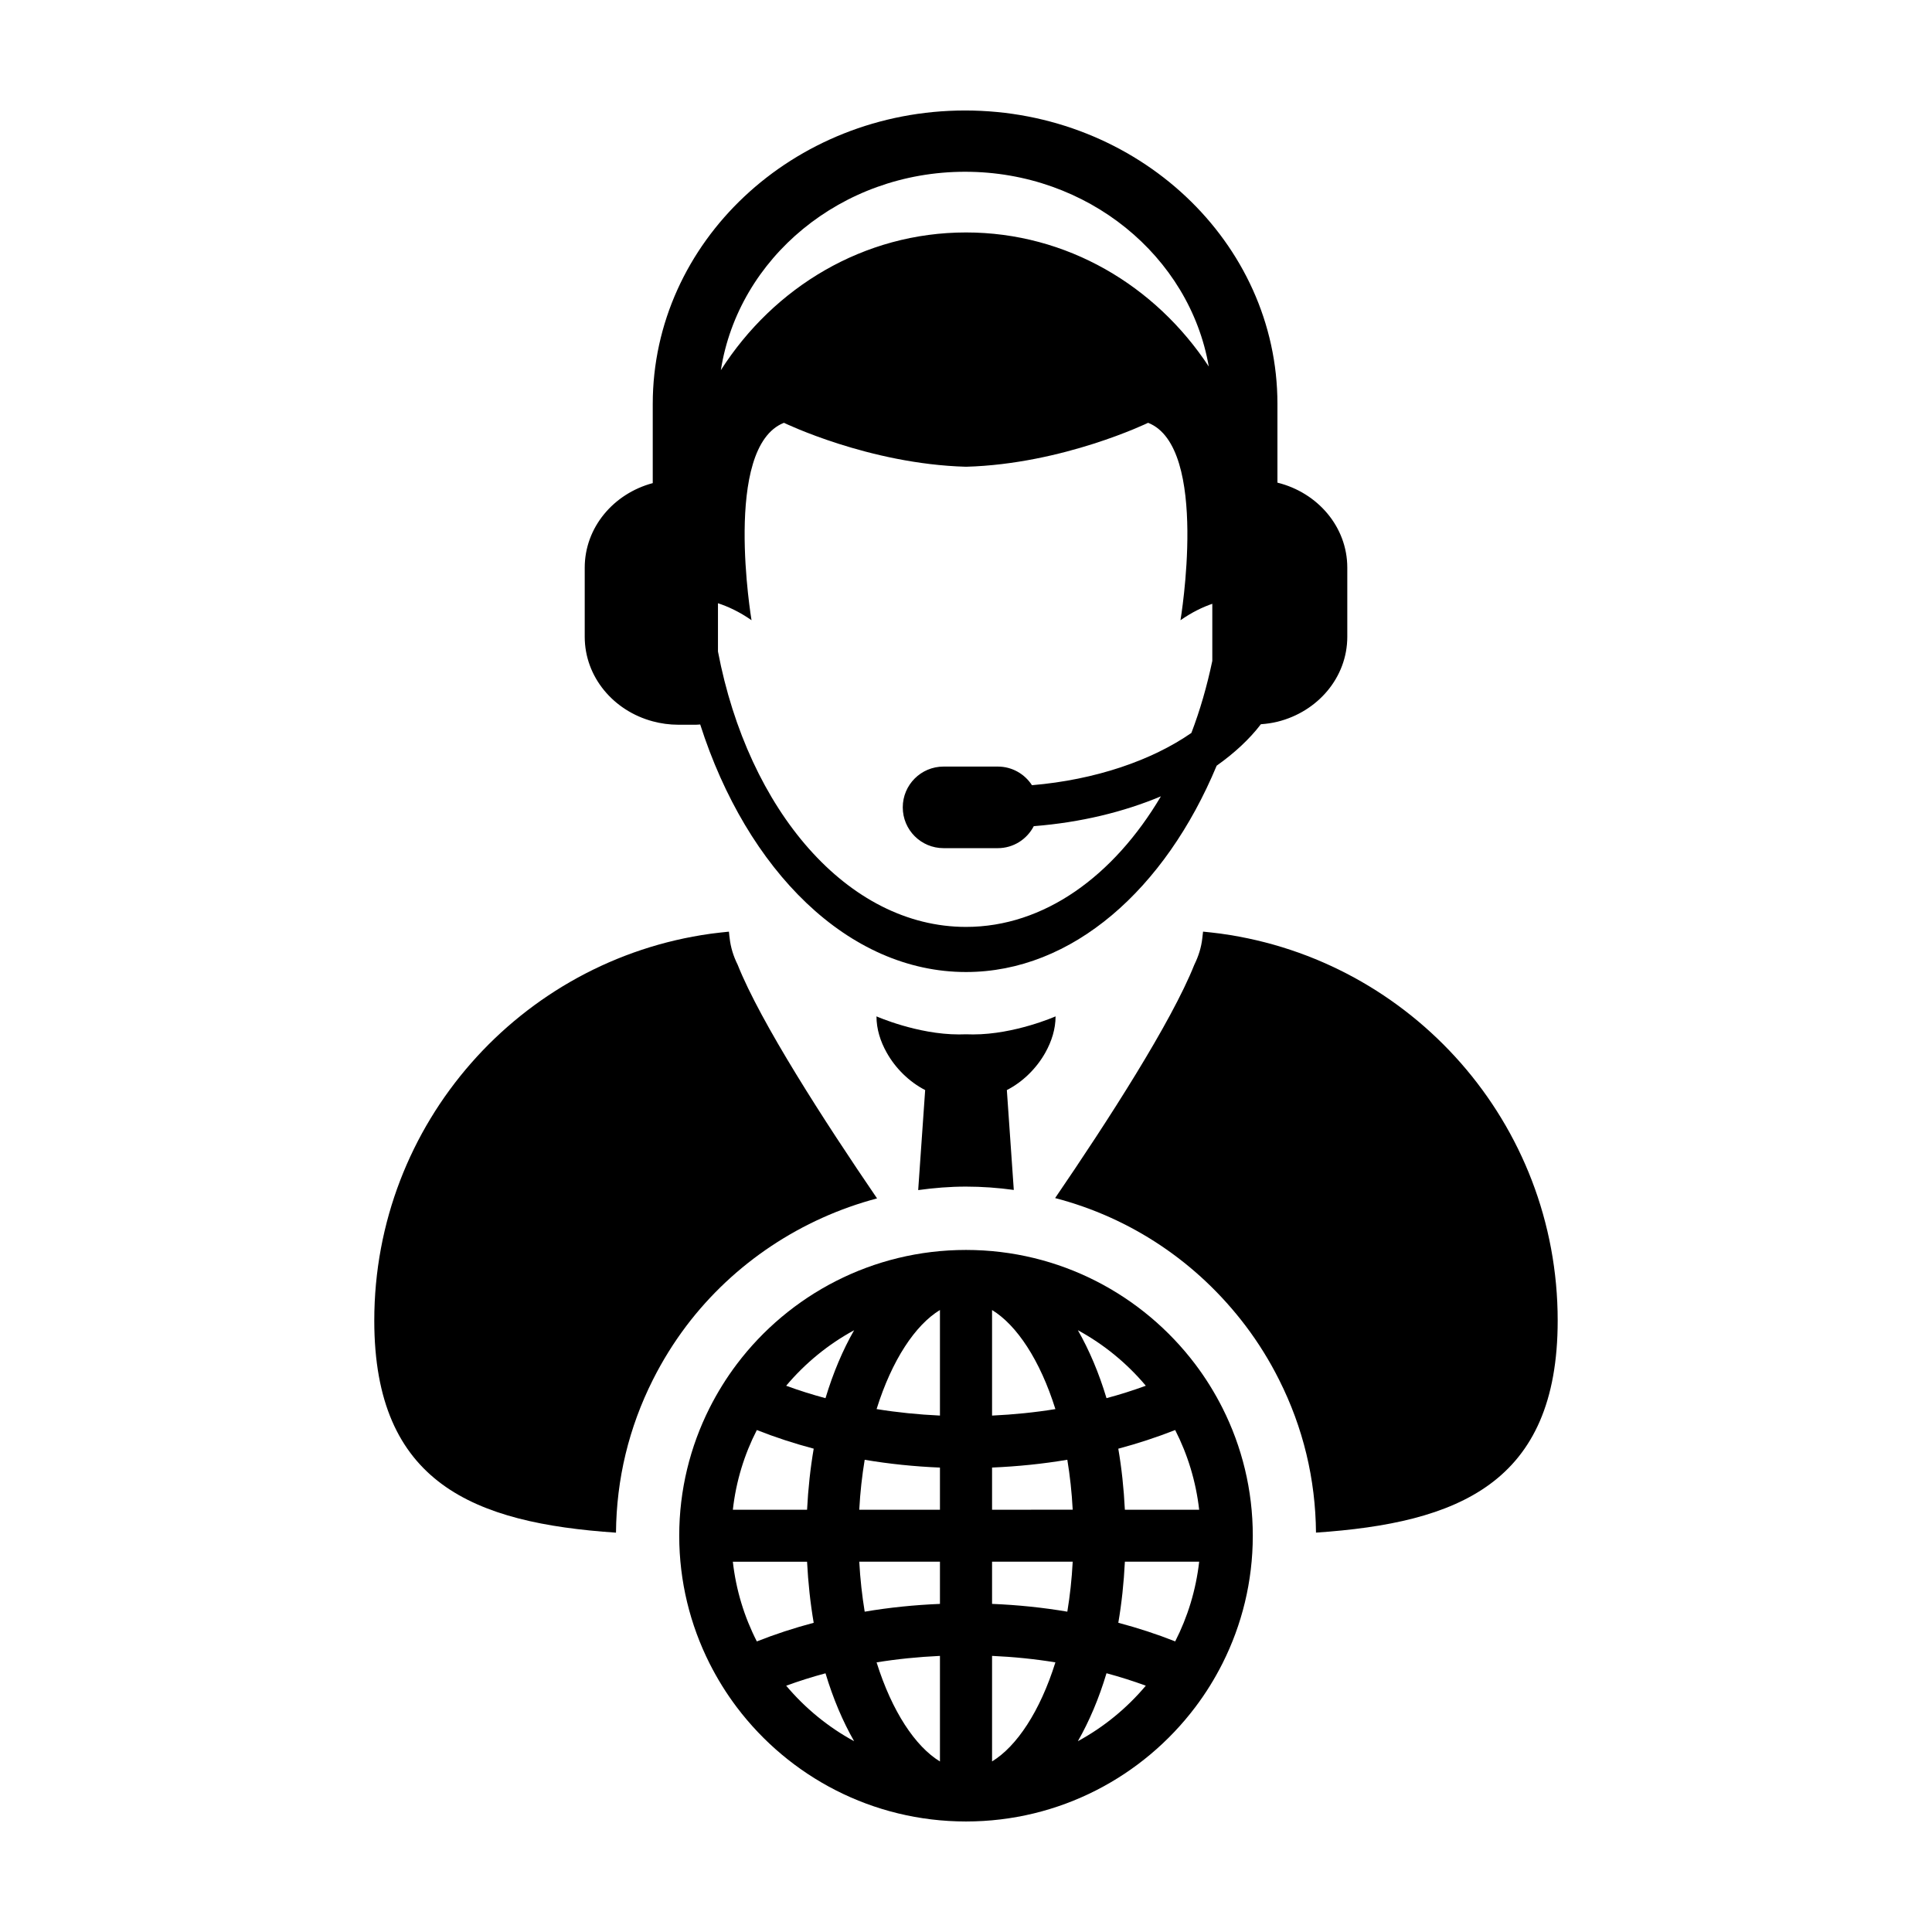 <?xml version="1.0" encoding="UTF-8"?>
<!-- Uploaded to: SVG Repo, www.svgrepo.com, Generator: SVG Repo Mixer Tools -->
<svg fill="#000000" width="800px" height="800px" version="1.1" viewBox="144 144 512 512" xmlns="http://www.w3.org/2000/svg">
 <g>
  <path d="m467.71 391.45c-0.176-0.031-0.352-0.031-0.539-0.07-1.438-0.18-2.891-0.348-4.348-0.488 0 0.141-0.051 0.293-0.051 0.434-0.031 0.438-0.102 0.852-0.145 1.285-0.266 2.422-0.992 4.769-2.117 7.043-6.07 15.27-22.949 41.434-36.891 61.848 19.938 5.188 37.66 16.902 50.516 33.902 3.336 4.418 6.309 9.203 8.828 14.227 6.387 12.691 9.664 26.324 9.789 40.527 37.59-2.543 64.051-13.02 64.051-56.203 0-52.281-38.738-95.496-89.094-102.5z"/>
  <path d="m376.43 461.59c-13.949-20.434-30.867-46.637-36.945-61.93-1.133-2.273-1.855-4.621-2.121-7.043-0.051-0.434-0.121-0.848-0.145-1.285 0-0.141-0.051-0.293-0.051-0.434-1.461 0.137-2.906 0.309-4.352 0.488-0.18 0.039-0.367 0.039-0.539 0.07-50.34 7.012-89.09 50.23-89.09 102.51 0 43.188 26.465 53.66 64.055 56.203 0.121-14.188 3.394-27.82 9.793-40.547 2.539-5.039 5.508-9.812 8.828-14.211 12.641-16.73 30.637-28.547 50.566-33.824z"/>
  <path d="m421.03 422.95c1.672-2.992 2.707-6.262 2.707-9.602 0 0-10.812 4.785-21.84 4.785-0.629 0-1.258-0.004-1.891-0.035-0.629 0.031-1.258 0.035-1.895 0.035-11.035 0-21.836-4.785-21.836-4.785 0 3.34 1.023 6.613 2.707 9.602 2.328 4.168 5.977 7.758 10.195 9.93l-1.848 26.504c4.18-0.578 8.41-0.922 12.672-0.922 4.281 0 8.504 0.316 12.664 0.883l-1.84-26.465c4.227-2.16 7.871-5.766 10.203-9.93z"/>
  <path d="m316.98 335.16c2.16 0.578 4.434 0.902 6.797 0.902h4.656c0.383 0 0.746-0.051 1.129-0.07 12.395 38.723 39.238 65.605 70.441 65.605 28.168 0 52.777-21.938 66.426-54.68 4.637-3.293 8.641-6.961 11.719-10.988 1.508-0.109 2.984-0.316 4.387-0.664 10.645-2.629 18.512-11.699 18.512-22.531v-18.305c0-10.816-7.863-19.895-18.512-22.523v-20.852c0.008-42.879-37.129-77.773-82.773-77.773-45.648 0-82.777 34.895-82.777 77.781v20.969c-10.395 2.777-18.027 11.754-18.027 22.406v18.305c0 10.672 7.629 19.637 18.023 22.418zm82.781-145.64c32.52 0 59.512 22.398 64.578 51.617-14.113-21.461-37.648-35.535-64.332-35.535-27.078 0-50.934 14.488-64.973 36.496 4.641-29.691 31.863-52.578 64.727-52.578zm-65.5 114.34c2.629 0.863 5.648 2.231 8.902 4.504 0 0-7.727-45.883 8.59-52.316 0 0 22.516 10.934 48.254 11.645 25.738-0.711 48.254-11.645 48.254-11.645 16.312 6.43 8.578 52.316 8.578 52.316 3.047-2.125 5.914-3.492 8.434-4.352v15.129c-1.406 6.691-3.25 13.09-5.543 19.094-10.48 7.269-25.418 12.426-42.246 13.852-1.93-2.969-5.254-4.938-9.062-4.938h-14.363c-5.984 0-10.816 4.836-10.816 10.809 0 5.977 4.836 10.812 10.816 10.812h14.363c4.172 0 7.742-2.371 9.539-5.828 12.48-0.977 23.871-3.789 33.695-7.906-12.523 21.156-30.984 34.605-51.645 34.605-31.379 0-57.727-30.914-65.742-72.992v-12.789z"/>
  <path d="m460.74 505.52c-13.887-18.367-35.945-30.273-60.746-30.273-24.797 0-46.863 11.898-60.738 30.273-2.75 3.641-5.164 7.547-7.238 11.652-5.113 10.184-8.016 21.664-8.016 33.805 0 12.141 2.902 23.617 8.016 33.805 2.074 4.106 4.488 8.016 7.238 11.652 13.875 18.383 35.938 30.277 60.742 30.277 24.801 0 46.859-11.895 60.746-30.273 2.754-3.637 5.176-7.543 7.246-11.652 5.117-10.184 8.012-21.664 8.012-33.805s-2.891-23.617-8.012-33.805c-2.074-4.106-4.492-8.012-7.25-11.656zm-116.17 17.453c4.832 1.91 9.875 3.559 15.07 4.938-0.883 5.164-1.473 10.586-1.758 16.184h-19.668c0.836-7.527 3.035-14.645 6.356-21.121zm0 56.02c-3.316-6.473-5.516-13.598-6.359-21.125h19.668c0.289 5.606 0.875 11.02 1.758 16.188-5.191 1.375-10.234 3.023-15.066 4.938zm7.777 11.738c3.356-1.219 6.836-2.332 10.422-3.289 2.012 6.695 4.574 12.746 7.582 17.996-6.894-3.742-12.992-8.758-18.004-14.707zm10.418-76.199c-3.586-0.957-7.07-2.066-10.422-3.293 5.012-5.953 11.109-10.965 18.008-14.711-3.004 5.25-5.57 11.301-7.586 18.004zm30.332 96.277c-6.516-3.961-12.707-13.246-16.793-26.262 5.438-0.883 11.039-1.449 16.793-1.715zm0-41.758c-6.793 0.281-13.457 0.957-19.945 2.062-0.684-4.188-1.188-8.605-1.438-13.246h21.383zm0-24.953h-21.383c0.242-4.637 0.746-9.055 1.438-13.238 6.488 1.098 13.156 1.785 19.945 2.066zm0-24.957c-5.754-0.266-11.355-0.836-16.793-1.719 4.07-13.02 10.277-22.305 16.793-26.258zm54.555-7.906c-3.356 1.23-6.836 2.336-10.418 3.293-2.004-6.699-4.586-12.75-7.586-18.008 6.894 3.746 12.996 8.762 18.004 14.715zm-40.746-20.062c6.504 3.953 12.711 13.234 16.785 26.254-5.422 0.883-11.047 1.449-16.785 1.719zm0 119.62v-27.965c5.738 0.258 11.367 0.832 16.785 1.715-4.07 13.016-10.281 22.297-16.785 26.25zm19.945-39.684c-6.492-1.102-13.164-1.785-19.945-2.062v-11.184h21.371c-0.238 4.641-0.734 9.059-1.426 13.246zm-19.945-27.016v-11.176c6.781-0.289 13.453-0.969 19.945-2.066 0.691 4.188 1.188 8.605 1.426 13.238zm22.742 61.34c3.004-5.25 5.578-11.301 7.586-18.008 3.582 0.969 7.062 2.074 10.418 3.301-5.008 5.949-11.109 10.969-18.004 14.707zm25.789-26.445c-4.832-1.914-9.891-3.562-15.074-4.938 0.887-5.168 1.465-10.578 1.742-16.188h19.688c-0.855 7.527-3.051 14.652-6.356 21.125zm-13.336-34.895c-0.277-5.598-0.855-11.02-1.742-16.172 5.184-1.387 10.242-3.039 15.074-4.949 3.305 6.473 5.5 13.594 6.359 21.121z"/>
 </g>
</svg>